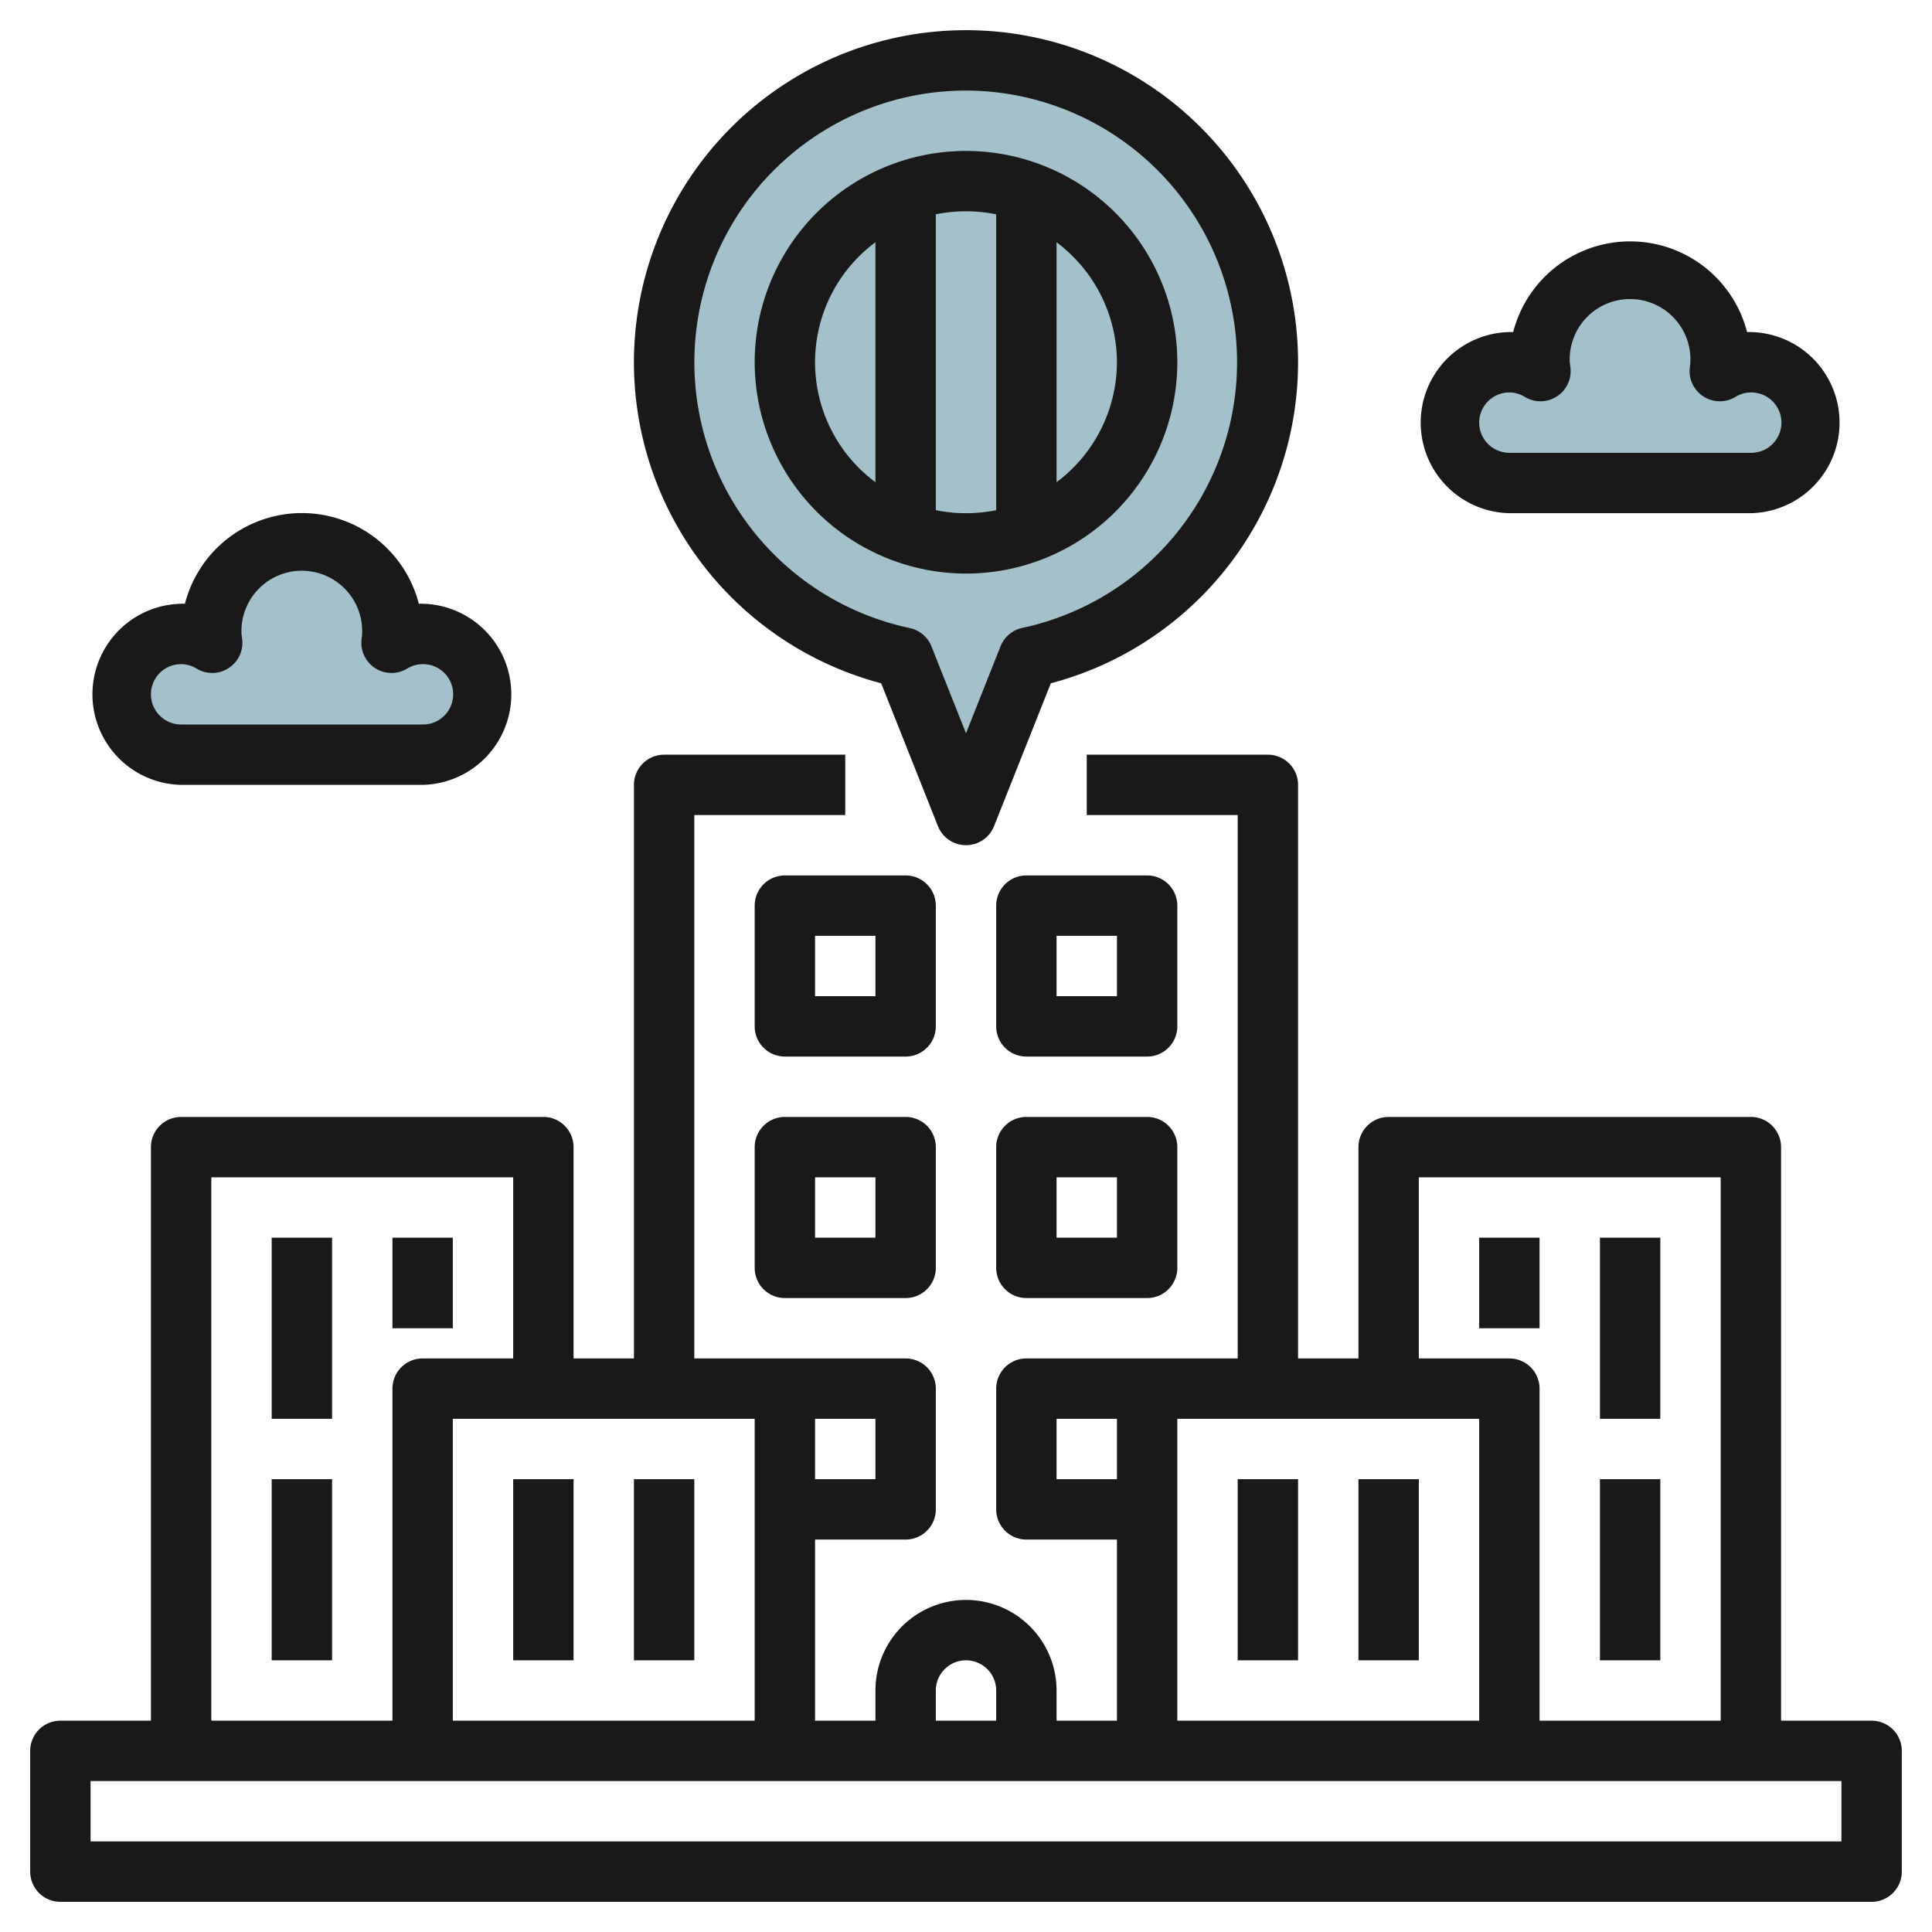 <svg id="Layer_3" height="512" viewBox="0 0 64 64" width="512" xmlns="http://www.w3.org/2000/svg" data-name="Layer 3"><path d="m42 12a10 10 0 1 0 -12.073 9.782l2.073 5.218 2.073-5.217a10 10 0 0 0 7.927-9.783z" fill="#a3c1ca"/><path d="m14 25a2 2 0 1 0 -1.03-3.707 2.822 2.822 0 0 0 .03-.293 3 3 0 0 0 -6 0 2.822 2.822 0 0 0 .03.293 2 2 0 1 0 -1.03 3.707z" fill="#a3c1ca"/><path d="m58 16a2 2 0 1 0 -1.03-3.707 2.822 2.822 0 0 0 .03-.293 3 3 0 0 0 -6 0 2.822 2.822 0 0 0 .03.293 2 2 0 1 0 -1.03 3.707z" fill="#a3c1ca"/><g fill="#191919"><path d="m62 57h-3v-19a1 1 0 0 0 -1-1h-12a1 1 0 0 0 -1 1v7h-2v-19a1 1 0 0 0 -1-1h-6v2h5v18h-7a1 1 0 0 0 -1 1v4a1 1 0 0 0 1 1h3v6h-2v-1a3 3 0 0 0 -6 0v1h-2v-6h3a1 1 0 0 0 1-1v-4a1 1 0 0 0 -1-1h-7v-18h5v-2h-6a1 1 0 0 0 -1 1v19h-2v-7a1 1 0 0 0 -1-1h-12a1 1 0 0 0 -1 1v19h-3a1 1 0 0 0 -1 1v4a1 1 0 0 0 1 1h60a1 1 0 0 0 1-1v-4a1 1 0 0 0 -1-1zm-35-10h2v2h-2zm20-8h10v18h-6v-11a1 1 0 0 0 -1-1h-3zm-8 8h10v10h-10zm-4 2v-2h2v2zm-4 7a1 1 0 0 1 2 0v1h-2zm-6-9v10h-10v-10zm-18-8h10v6h-3a1 1 0 0 0 -1 1v11h-6zm54 22h-58v-2h58z"/><path d="m31 30a1 1 0 0 0 -1-1h-4a1 1 0 0 0 -1 1v4a1 1 0 0 0 1 1h4a1 1 0 0 0 1-1zm-2 3h-2v-2h2z"/><path d="m39 30a1 1 0 0 0 -1-1h-4a1 1 0 0 0 -1 1v4a1 1 0 0 0 1 1h4a1 1 0 0 0 1-1zm-2 3h-2v-2h2z"/><path d="m38 37h-4a1 1 0 0 0 -1 1v4a1 1 0 0 0 1 1h4a1 1 0 0 0 1-1v-4a1 1 0 0 0 -1-1zm-1 4h-2v-2h2z"/><path d="m30 37h-4a1 1 0 0 0 -1 1v4a1 1 0 0 0 1 1h4a1 1 0 0 0 1-1v-4a1 1 0 0 0 -1-1zm-1 4h-2v-2h2z"/><path d="m29.19 22.635 1.881 4.733a1 1 0 0 0 1.858 0l1.881-4.733a11 11 0 1 0 -5.62 0zm2.81-19.635a9 9 0 0 1 1.866 17.8 1 1 0 0 0 -.722.609l-1.144 2.882-1.144-2.878a1 1 0 0 0 -.722-.609 9 9 0 0 1 1.866-17.804z"/><path d="m32 19a7 7 0 1 0 -7-7 7.008 7.008 0 0 0 7 7zm5-7a4.977 4.977 0 0 1 -2 3.974v-7.948a4.977 4.977 0 0 1 2 3.974zm-4-4.9v9.8a5 5 0 0 1 -2 0v-9.8a5 5 0 0 1 2 0zm-4 .925v7.948a4.948 4.948 0 0 1 0-7.948z"/><path d="m50 17h8a3 3 0 1 0 -.126-6 4 4 0 0 0 -7.748 0 3 3 0 1 0 -.126 6zm0-4a.985.985 0 0 1 .513.149 1 1 0 0 0 1.512-.955l-.025-.194a2 2 0 1 1 3.992.059l-.017.135a1 1 0 0 0 1.512.955 1 1 0 1 1 .513 1.851h-8a1 1 0 0 1 0-2z"/><path d="m6 26h8a3 3 0 1 0 -.126-6 4 4 0 0 0 -7.748 0 3 3 0 1 0 -.126 6zm0-4a.985.985 0 0 1 .513.149 1 1 0 0 0 1.512-.955l-.025-.194a2 2 0 1 1 3.992.059l-.017.135a1 1 0 0 0 1.512.955 1 1 0 1 1 .513 1.851h-8a1 1 0 0 1 0-2z"/><path d="m53 41h2v6h-2z"/><path d="m49 41h2v3h-2z"/><path d="m53 49h2v6h-2z"/><path d="m41 49h2v6h-2z"/><path d="m45 49h2v6h-2z"/><path d="m9 41h2v6h-2z"/><path d="m13 41h2v3h-2z"/><path d="m9 49h2v6h-2z"/><path d="m21 49h2v6h-2z"/><path d="m17 49h2v6h-2z"/></g></svg>